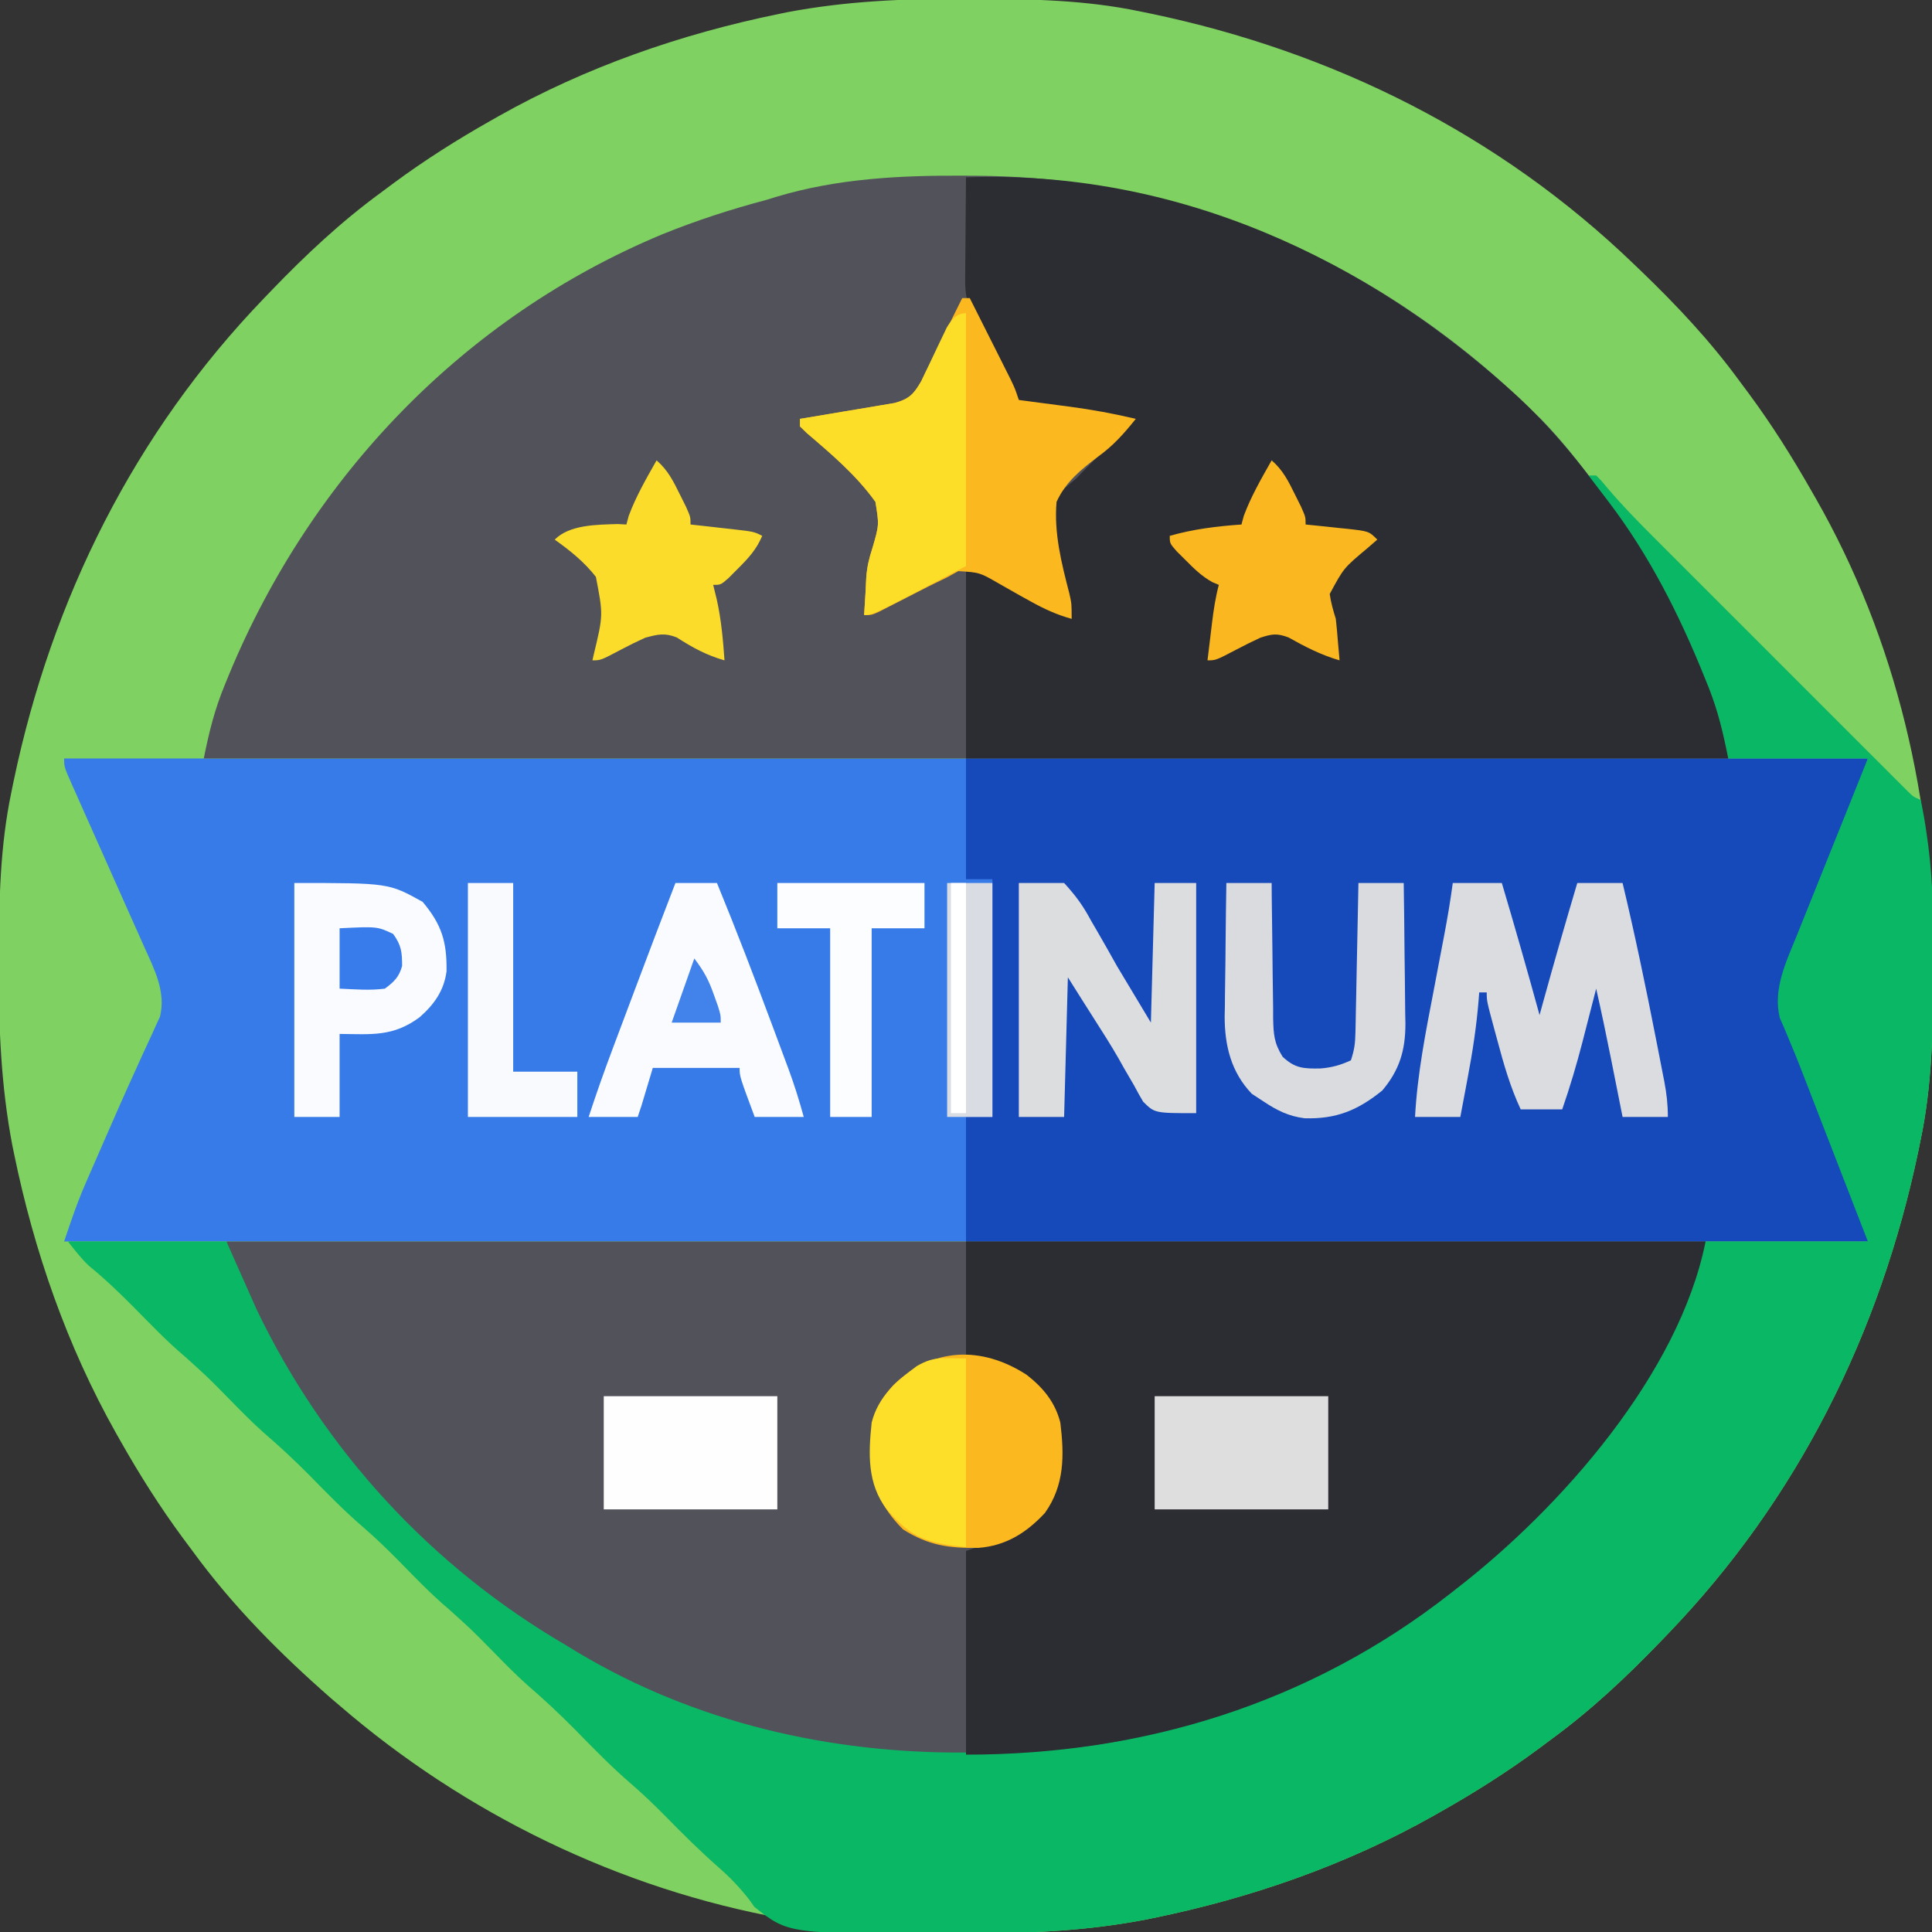 <svg xmlns="http://www.w3.org/2000/svg" width="512" height="512"><rect width="100%" height="100%" fill="#333333" stroke="none"/><path d="M0 0 C1.018 0.002 2.036 0.004 3.085 0.007 C17.694 0.056 32.026 0.307 46.375 3.312 C47.35 3.511 48.325 3.71 49.329 3.915 C97.711 14.035 141.699 35.952 177.375 70.312 C178.364 71.261 178.364 71.261 179.373 72.228 C188.861 81.372 197.601 90.67 205.375 101.312 C206.233 102.464 207.091 103.615 207.949 104.766 C213.987 112.957 219.346 121.471 224.375 130.312 C224.739 130.944 225.104 131.576 225.479 132.227 C247.085 169.975 256.852 212.742 256.688 255.938 C256.685 256.955 256.683 257.973 256.681 259.022 C256.631 273.631 256.38 287.963 253.375 302.312 C253.077 303.775 253.077 303.775 252.773 305.267 C242.652 353.648 220.736 397.637 186.375 433.312 C185.743 433.972 185.111 434.631 184.459 435.311 C175.315 444.799 166.018 453.539 155.375 461.312 C154.224 462.171 153.073 463.029 151.922 463.887 C143.732 469.924 135.23 475.307 126.375 480.312 C125.668 480.715 124.961 481.117 124.232 481.531 C101.097 494.557 75.925 503.306 49.938 508.625 C49.219 508.772 48.5 508.92 47.759 509.072 C33.083 511.861 18.558 512.661 3.648 512.628 C0.708 512.625 -2.23 512.649 -5.17 512.674 C-18.543 512.718 -31.439 511.513 -44.625 509.312 C-46.331 509.03 -46.331 509.03 -48.071 508.742 C-91.338 500.97 -132.388 480.983 -165.625 452.312 C-166.37 451.678 -167.115 451.044 -167.883 450.391 C-181.388 438.579 -194.059 425.829 -204.625 411.312 C-205.481 410.163 -206.338 409.013 -207.195 407.863 C-213.235 399.673 -218.619 391.169 -223.625 382.312 C-224.027 381.605 -224.429 380.898 -224.844 380.169 C-237.869 357.034 -246.618 331.863 -251.938 305.875 C-252.085 305.156 -252.232 304.437 -252.384 303.697 C-255.358 288.05 -255.998 272.577 -255.938 256.688 C-255.935 255.67 -255.933 254.652 -255.931 253.603 C-255.881 238.994 -255.63 224.662 -252.625 210.312 C-252.426 209.338 -252.228 208.363 -252.023 207.358 C-241.902 158.977 -219.986 114.988 -185.625 79.312 C-184.993 78.653 -184.361 77.994 -183.709 77.314 C-174.565 67.826 -165.268 59.086 -154.625 51.312 C-153.474 50.454 -152.323 49.596 -151.172 48.738 C-142.982 42.701 -134.48 37.318 -125.625 32.312 C-124.918 31.91 -124.211 31.508 -123.482 31.094 C-100.347 18.068 -75.175 9.319 -49.188 4 C-48.469 3.853 -47.75 3.705 -47.009 3.553 C-31.363 0.58 -15.889 -0.061 0 0 Z " fill="#7FD161" transform="translate(255.625,-0.312)"></path><path d="M0 0 C157.74 0 315.48 0 478 0 C476.175 6.083 474.435 11.726 472.109 17.562 C471.844 18.233 471.578 18.903 471.304 19.594 C470.743 21.007 470.18 22.42 469.616 23.832 C468.737 26.032 467.867 28.234 466.998 30.437 C464.562 36.604 462.115 42.763 459.555 48.879 C459.22 49.693 458.885 50.507 458.54 51.346 C457.956 52.761 457.358 54.171 456.741 55.572 C453.183 64.269 456.891 72.061 460.148 80.254 C460.562 81.314 460.975 82.373 461.401 83.465 C462.717 86.834 464.046 90.198 465.375 93.562 C466.261 95.827 467.147 98.092 468.031 100.357 C472.233 111.253 472.233 111.253 476.776 122.008 C478 125 478 125 478 128 C320.26 128 162.52 128 0 128 C1.811 122.566 3.516 117.553 5.785 112.367 C6.312 111.159 6.838 109.952 7.38 108.707 C7.655 108.082 7.93 107.456 8.213 106.811 C9.078 104.84 9.935 102.867 10.792 100.892 C13.513 94.626 16.27 88.38 19.113 82.168 C19.582 81.131 20.05 80.094 20.533 79.026 C21.405 77.101 22.29 75.182 23.192 73.271 C23.58 72.409 23.968 71.548 24.367 70.66 C24.709 69.924 25.05 69.188 25.402 68.43 C27.029 61.82 23.878 55.806 21.211 49.91 C20.829 49.048 20.448 48.186 20.055 47.297 C18.836 44.549 17.606 41.806 16.375 39.062 C15.571 37.255 14.767 35.447 13.965 33.639 C12.396 30.106 10.824 26.574 9.249 23.043 C8.874 22.202 8.499 21.361 8.113 20.495 C7.378 18.847 6.643 17.199 5.907 15.552 C4.905 13.306 3.909 11.058 2.914 8.809 C2.467 7.811 2.467 7.811 2.012 6.793 C0 2.229 0 2.229 0 0 Z " fill="#367BE8" transform="translate(17,201)"></path><path d="M0 0 C1.442 0.006 1.442 0.006 2.913 0.012 C60.577 0.351 112.52 24.127 152.981 64.801 C158.091 70.089 162.611 75.803 167.005 81.69 C168.255 83.361 169.526 85.012 170.801 86.664 C181.429 100.697 189.366 116.408 195.938 132.688 C196.351 133.71 196.765 134.733 197.191 135.786 C199.666 142.141 200.93 147.526 202.312 154.438 C68.993 154.438 -64.328 154.438 -201.688 154.438 C-200.269 147.343 -198.774 141.371 -196.062 134.812 C-195.71 133.949 -195.357 133.085 -194.994 132.195 C-173.26 79.774 -132.771 37.439 -80.18 15.531 C-71.157 11.879 -62.098 8.934 -52.688 6.438 C-51.398 6.041 -51.398 6.041 -50.082 5.637 C-33.799 0.714 -16.894 -0.119 0 0 Z " fill="#52525A" transform="translate(255.688,46.562)"></path><path d="M0 0 C129.36 0 258.72 0 392 0 C384.972 35.139 353.525 70.724 326 92 C325.47 92.417 324.94 92.834 324.394 93.264 C300.538 111.949 272.844 124.494 243.5 131.688 C242.273 131.992 242.273 131.992 241.021 132.302 C226.229 135.777 211.683 136.407 196.562 136.375 C195.59 136.374 194.617 136.374 193.615 136.373 C178.716 136.335 164.513 135.659 150 132 C149.104 131.78 148.209 131.561 147.286 131.334 C113.464 122.851 81.752 106.853 56.152 83 C54.171 81.159 52.136 79.423 50.062 77.688 C28.993 59.194 5.554 27.771 0 0 Z " fill="#52525B" transform="translate(60,329)"></path><path d="M0 0 C78.87 0 157.74 0 239 0 C237.175 6.083 235.435 11.726 233.109 17.562 C232.844 18.233 232.578 18.903 232.304 19.594 C231.743 21.007 231.18 22.42 230.616 23.832 C229.737 26.032 228.867 28.234 227.998 30.437 C225.562 36.604 223.115 42.763 220.555 48.879 C220.22 49.693 219.885 50.507 219.54 51.346 C218.956 52.761 218.358 54.171 217.741 55.572 C214.183 64.269 217.891 72.061 221.148 80.254 C221.562 81.314 221.975 82.373 222.401 83.465 C223.717 86.834 225.046 90.198 226.375 93.562 C227.261 95.827 228.147 98.092 229.031 100.357 C233.233 111.253 233.233 111.253 237.776 122.008 C239 125 239 125 239 128 C160.13 128 81.26 128 0 128 C0 117.11 0 106.22 0 95 C2.31 95 4.62 95 7 95 C7 74.21 7 53.42 7 32 C4.69 32 2.38 32 0 32 C0 21.44 0 10.88 0 0 Z " fill="#1649B9" transform="translate(256,201)"></path><path d="M0 0 C0.66 0 1.32 0 2 0 C3.451 1.47 3.451 1.47 5.136 3.502 C8.846 7.862 12.779 11.92 16.831 15.961 C17.58 16.711 18.329 17.462 19.1 18.235 C21.55 20.689 24.003 23.14 26.457 25.59 C28.169 27.302 29.88 29.015 31.592 30.727 C35.165 34.302 38.74 37.875 42.316 41.447 C46.907 46.032 51.494 50.622 56.08 55.214 C59.606 58.744 63.135 62.272 66.665 65.799 C68.358 67.491 70.051 69.185 71.742 70.879 C74.098 73.237 76.456 75.591 78.816 77.945 C79.517 78.649 80.219 79.353 80.942 80.078 C81.583 80.716 82.223 81.353 82.883 82.01 C83.44 82.567 83.997 83.123 84.571 83.697 C85.987 85.107 85.987 85.107 88 86 C88.66 89.061 89.175 92.037 89.602 95.133 C89.798 96.542 89.798 96.542 89.997 97.98 C91.361 108.609 91.463 119.175 91.375 129.875 C91.37 130.883 91.366 131.891 91.361 132.929 C91.282 147.455 90.988 161.735 88 176 C87.702 177.462 87.702 177.462 87.398 178.954 C77.277 227.336 55.361 271.324 21 307 C20.368 307.659 19.736 308.319 19.084 308.998 C9.94 318.486 0.643 327.226 -10 335 C-11.151 335.858 -12.302 336.716 -13.453 337.574 C-21.643 343.612 -30.145 348.995 -39 354 C-39.707 354.402 -40.414 354.804 -41.143 355.219 C-64.278 368.244 -89.45 376.993 -115.438 382.312 C-116.156 382.46 -116.875 382.607 -117.616 382.759 C-132.292 385.548 -146.817 386.349 -161.727 386.316 C-164.667 386.313 -167.605 386.336 -170.545 386.361 C-212.05 386.499 -212.05 386.499 -221.059 379.371 C-221.514 378.733 -221.969 378.095 -222.438 377.438 C-224.945 374.237 -227.495 371.548 -230.562 368.875 C-235.537 364.501 -240.196 359.868 -244.826 355.136 C-247.755 352.164 -250.735 349.324 -253.898 346.602 C-259.093 342.117 -263.839 337.209 -268.645 332.316 C-272.645 328.272 -276.737 324.438 -281.049 320.729 C-284.351 317.804 -287.413 314.648 -290.5 311.5 C-296.085 305.824 -296.085 305.824 -302 300.5 C-306.747 296.503 -311.03 292.019 -315.371 287.592 C-318.475 284.445 -321.619 281.417 -324.969 278.531 C-329.912 274.269 -334.432 269.618 -339 264.961 C-342.875 261.04 -346.855 257.343 -351.031 253.746 C-354.338 250.814 -357.407 247.654 -360.5 244.5 C-366.085 238.824 -366.085 238.824 -372 233.5 C-376.787 229.469 -381.091 224.936 -385.488 220.491 C-389.312 216.64 -393.172 212.922 -397.387 209.492 C-399.487 207.55 -401.213 205.234 -403 203 C-389.14 203 -375.28 203 -361 203 C-358.36 208.94 -355.72 214.88 -353 221 C-335.121 258.321 -306.724 289.161 -271 310 C-269.928 310.655 -268.855 311.31 -267.75 311.984 C-236.777 330.482 -201.133 338.68 -165.312 338.438 C-164.354 338.434 -163.395 338.431 -162.408 338.428 C-147.278 338.358 -132.769 337.548 -118 334 C-116.681 333.694 -116.681 333.694 -115.335 333.383 C-63.785 321.097 -16.28 287.497 11.631 242.3 C13.475 239.23 15.248 236.124 17 233 C17.35 232.383 17.701 231.765 18.062 231.129 C23.242 221.956 27.032 212.921 31 203 C45.19 203 59.38 203 74 203 C72.686 199.614 71.373 196.227 70.02 192.738 C68.732 189.419 67.444 186.099 66.157 182.779 C65.27 180.491 64.382 178.204 63.495 175.916 C63.065 174.809 62.636 173.701 62.193 172.561 C61.769 171.468 61.345 170.375 60.908 169.249 C60.069 167.085 59.233 164.92 58.399 162.753 C56.727 158.413 55.055 154.079 53.236 149.798 C52.537 148.125 52.537 148.125 51.824 146.418 C51.437 145.533 51.05 144.647 50.651 143.735 C48.831 136.089 52.276 129.039 55.113 122.07 C55.73 120.525 55.73 120.525 56.358 118.948 C57.668 115.67 58.99 112.398 60.312 109.125 C61.19 106.934 62.067 104.743 62.943 102.551 C64.889 97.688 66.843 92.828 68.804 87.971 C70.543 83.65 72.27 79.324 74 75 C61.79 75 49.58 75 37 75 C36.031 71.948 35.061 68.895 34.062 65.75 C26.653 43.237 15.955 22.506 1.801 3.492 C0 1 0 1 0 0 Z " fill="#09B764" transform="translate(421,126)"></path><path d="M0 0 C55.656 -1.99 106.229 21.283 146.593 58.468 C154.066 65.475 160.57 73.049 166.693 81.253 C167.943 82.923 169.214 84.575 170.488 86.227 C181.116 100.259 189.054 115.97 195.625 132.25 C196.039 133.273 196.453 134.295 196.879 135.349 C199.353 141.703 200.618 147.088 202 154 C135.34 154 68.68 154 0 154 C0 137.5 0 121 0 104 C4.294 104.859 6.759 105.727 10.52 107.723 C11.541 108.261 12.563 108.799 13.615 109.354 C14.67 109.917 15.725 110.481 16.812 111.062 C17.887 111.63 18.961 112.198 20.068 112.783 C22.715 114.183 25.359 115.589 28 117 C27.817 116.128 27.634 115.256 27.446 114.357 C26.78 111.098 26.147 107.836 25.534 104.567 C25.263 103.157 24.98 101.75 24.684 100.345 C22.259 88.792 22.259 88.792 23.929 84.752 C25.481 82.905 27.113 81.501 29 80 C30.301 78.69 31.589 77.368 32.867 76.035 C34.201 74.708 35.537 73.384 36.875 72.062 C37.563 71.379 38.252 70.695 38.961 69.99 C40.638 68.324 42.318 66.661 44 65 C38.093 63.426 32.232 62.329 26.188 61.438 C24.514 61.189 22.841 60.937 21.168 60.684 C20.439 60.576 19.709 60.468 18.958 60.357 C17 60 17 60 14 59 C12.59 56.839 12.59 56.839 11.152 54.012 C10.63 52.995 10.107 51.979 9.568 50.932 C9.03 49.861 8.492 48.791 7.938 47.688 C7.395 46.629 6.853 45.57 6.295 44.479 C4.853 41.657 3.422 38.831 2 36 C1.427 35.072 1.427 35.072 0.843 34.125 C-0.421 30.938 -0.222 28.024 -0.195 24.609 C-0.192 23.905 -0.19 23.2 -0.187 22.474 C-0.176 20.233 -0.15 17.991 -0.125 15.75 C-0.115 14.227 -0.106 12.703 -0.098 11.18 C-0.076 7.453 -0.041 3.727 0 0 Z " fill="#2C2C33" transform="translate(256,47)"></path><path d="M0 0 C64.68 0 129.36 0 196 0 C188.972 35.139 157.525 70.724 130 92 C129.205 92.626 129.205 92.626 128.394 93.264 C91.119 122.458 46.928 136 0 136 C0 118.18 0 100.36 0 82 C3.96 80.68 7.92 79.36 12 78 C18.153 75.037 21.67 70.337 24 64 C25.151 55.859 25.298 47.786 20.461 40.758 C14.264 33.302 10.407 33.202 0 30 C0 20.1 0 10.2 0 0 Z " fill="#2C2C33" transform="translate(256,329)"></path><path d="M0 0 C0.66 0 1.32 0 2 0 C3.982 3.936 5.96 7.874 7.938 11.812 C8.783 13.492 8.783 13.492 9.646 15.205 C10.185 16.278 10.723 17.351 11.277 18.457 C12.024 19.942 12.024 19.942 12.785 21.456 C14 24 14 24 15 27 C15.929 27.121 15.929 27.121 16.877 27.244 C19.731 27.617 22.584 27.996 25.438 28.375 C26.898 28.564 26.898 28.564 28.389 28.758 C34.35 29.555 40.149 30.608 46 32 C42.899 35.868 40.024 39.12 35.992 42.016 C31.47 45.45 27.384 48.731 25 54 C24.266 62.226 26.341 70.383 28.395 78.305 C29 81 29 81 29 85 C25.029 83.915 21.611 82.314 18.031 80.328 C17.13 79.829 16.229 79.33 15.301 78.816 C13.427 77.768 11.56 76.708 9.699 75.637 C4.629 72.71 4.629 72.71 -1.016 72.352 C-2 72.896 -2.985 73.44 -4 74 C-5.629 74.797 -7.259 75.591 -8.891 76.383 C-10.679 77.293 -12.466 78.207 -14.25 79.125 C-16.045 80.048 -17.842 80.967 -19.641 81.883 C-20.824 82.492 -20.824 82.492 -22.032 83.114 C-24 84 -24 84 -26 84 C-25.881 82 -25.754 80 -25.625 78 C-25.562 76.714 -25.499 75.427 -25.434 74.102 C-25.214 71.151 -24.716 69.115 -23.785 66.211 C-22.008 60.118 -22.008 60.118 -23 54 C-27.986 47.005 -34.628 41.357 -41.132 35.809 C-41.749 35.212 -42.365 34.615 -43 34 C-43 33.34 -43 32.68 -43 32 C-42.168 31.864 -41.335 31.728 -40.477 31.589 C-37.384 31.078 -34.292 30.557 -31.202 30.029 C-29.865 29.802 -28.527 29.58 -27.189 29.363 C-25.264 29.049 -23.341 28.718 -21.418 28.387 C-20.261 28.193 -19.103 27.999 -17.911 27.8 C-13.956 26.713 -12.785 25.353 -10.773 21.887 C-10.383 21.09 -9.992 20.294 -9.59 19.473 C-9.157 18.598 -8.725 17.723 -8.279 16.822 C-7.837 15.912 -7.394 15.001 -6.938 14.062 C-6.491 13.156 -6.044 12.249 -5.584 11.314 C-4.752 9.625 -3.923 7.935 -3.097 6.242 C-2.076 4.156 -1.042 2.076 0 0 Z " fill="#FCB81F" transform="translate(255,79)"></path><path d="M0 0 C4.29 0 8.58 0 13 0 C16.46 11.633 19.784 23.297 23 35 C23.303 33.898 23.606 32.796 23.918 31.66 C26.838 21.074 29.869 10.526 33 0 C36.96 0 40.92 0 45 0 C48.261 13.646 51.122 27.357 53.812 41.125 C53.971 41.93 54.13 42.735 54.293 43.564 C54.748 45.878 55.197 48.193 55.645 50.508 C55.85 51.553 55.85 51.553 56.06 52.62 C56.676 55.843 57 58.699 57 62 C53.04 62 49.08 62 45 62 C44.662 60.3 44.325 58.599 43.977 56.848 C43.526 54.586 43.076 52.324 42.625 50.062 C42.403 48.946 42.182 47.829 41.953 46.678 C40.708 40.434 39.409 34.209 38 28 C37.834 28.65 37.668 29.299 37.497 29.969 C36.73 32.959 35.959 35.948 35.188 38.938 C34.926 39.959 34.665 40.981 34.396 42.033 C32.822 48.116 31.061 54.064 29 60 C25.37 60 21.74 60 18 60 C15.233 54.059 13.494 48.012 11.812 41.688 C11.54 40.687 11.267 39.686 10.986 38.654 C9 31.281 9 31.281 9 29 C8.34 29 7.68 29 7 29 C6.952 29.658 6.903 30.317 6.854 30.995 C6.287 37.99 5.251 44.797 3.938 51.688 C3.751 52.687 3.565 53.687 3.373 54.717 C2.92 57.145 2.461 59.573 2 62 C-1.96 62 -5.92 62 -10 62 C-9.382 50.529 -7.166 39.45 -5 28.188 C-4.445 25.273 -3.891 22.359 -3.339 19.444 C-2.997 17.643 -2.654 15.842 -2.307 14.041 C-1.416 9.372 -0.629 4.712 0 0 Z " fill="#DBDCDF" transform="translate(385,234)"></path><path d="M0 0 C4.406 3.453 7.54 7.208 8.949 12.68 C9.993 21.324 10.11 29.236 4.867 36.621 C-0.077 41.928 -5.519 45.343 -12.785 45.883 C-20.631 46.005 -25.994 45.227 -32.738 40.992 C-38.762 34.968 -41.202 28.965 -41.363 20.492 C-41.363 13.017 -40.33 8.329 -35.32 2.754 C-24.903 -7.289 -11.964 -7.702 0 0 Z " fill="#FCB81F" transform="translate(272.051,364.32)"></path><path d="M0 0 C3.96 0 7.92 0 12 0 C15.182 3.48 17.018 6.019 19.188 10.062 C19.726 10.986 20.264 11.91 20.818 12.861 C22.577 15.889 24.287 18.946 26 22 C30.455 29.425 30.455 29.425 35 37 C35.33 24.79 35.66 12.58 36 0 C39.63 0 43.26 0 47 0 C47 20.13 47 40.26 47 61 C36 61 36 61 32.941 57.949 C32.108 56.552 31.317 55.129 30.562 53.688 C29.662 52.14 28.761 50.593 27.859 49.047 C27.401 48.229 26.943 47.411 26.471 46.568 C24.457 43.051 22.283 39.645 20.099 36.231 C17.713 32.5 15.36 28.748 13 25 C12.67 37.21 12.34 49.42 12 62 C8.04 62 4.08 62 0 62 C0 41.54 0 21.08 0 0 Z " fill="#DCDDDF" transform="translate(270,234)"></path><path d="M0 0 C3.63 0 7.26 0 11 0 C16.212 12.676 21.095 25.468 25.875 38.312 C26.163 39.084 26.451 39.856 26.748 40.651 C27.583 42.887 28.413 45.125 29.242 47.363 C29.491 48.029 29.74 48.695 29.996 49.382 C31.532 53.549 32.828 57.721 34 62 C29.71 62 25.42 62 21 62 C17 51.25 17 51.25 17 49 C9.41 49 1.82 49 -6 49 C-6.99 52.3 -7.98 55.6 -9 59 C-9.33 59.99 -9.66 60.98 -10 62 C-14.29 62 -18.58 62 -23 62 C-20.996 55.889 -18.87 49.846 -16.602 43.828 C-16.285 42.984 -15.968 42.14 -15.641 41.27 C-14.975 39.495 -14.308 37.72 -13.64 35.945 C-12.633 33.271 -11.629 30.597 -10.625 27.922 C-7.124 18.599 -3.597 9.287 0 0 Z " fill="#FAFBFE" transform="translate(179,234)"></path><path d="M0 0 C25 0 25 0 34 5 C39.109 11.067 40.443 15.655 40.34 23.402 C39.668 28.537 37.049 32.197 33.215 35.57 C26.185 40.795 20.494 40.084 12 40 C12 47.26 12 54.52 12 62 C8.04 62 4.08 62 0 62 C0 41.54 0 21.08 0 0 Z " fill="#F9FBFE" transform="translate(78,234)"></path><path d="M0 0 C0 22.11 0 44.22 0 67 C-24.7 80 -24.7 80 -27 80 C-26.881 78 -26.754 76 -26.625 74 C-26.562 72.714 -26.499 71.427 -26.434 70.102 C-26.214 67.151 -25.716 65.115 -24.785 62.211 C-23.008 56.118 -23.008 56.118 -24 50 C-28.986 43.005 -35.628 37.357 -42.132 31.809 C-43.057 30.914 -43.057 30.914 -44 30 C-44 29.34 -44 28.68 -44 28 C-43.168 27.864 -42.335 27.728 -41.477 27.589 C-38.384 27.078 -35.292 26.557 -32.202 26.029 C-30.865 25.802 -29.527 25.58 -28.189 25.363 C-26.264 25.049 -24.341 24.718 -22.418 24.387 C-21.261 24.193 -20.103 23.999 -18.911 23.8 C-15.05 22.739 -13.821 21.439 -11.881 18.039 C-11.539 17.313 -11.196 16.587 -10.844 15.84 C-10.461 15.046 -10.078 14.253 -9.684 13.436 C-8.893 11.767 -8.104 10.098 -7.316 8.428 C-6.742 7.24 -6.742 7.24 -6.156 6.027 C-5.814 5.303 -5.472 4.578 -5.119 3.832 C-3.918 1.866 -2.576 0 0 0 Z " fill="#FCDE29" transform="translate(256,83)"></path><path d="M0 0 C3.96 0 7.92 0 12 0 C12.014 1.915 12.014 1.915 12.028 3.868 C12.068 8.611 12.134 13.354 12.208 18.097 C12.236 20.148 12.257 22.2 12.271 24.251 C12.292 27.203 12.339 30.154 12.391 33.105 C12.392 34.02 12.393 34.935 12.394 35.877 C12.491 40.097 12.63 42.41 14.913 46.056 C18.205 49.123 20.417 49.221 24.895 49.156 C27.868 48.936 30.3 48.251 33 47 C33.921 44.238 34.148 42.478 34.205 39.62 C34.225 38.74 34.245 37.859 34.266 36.952 C34.291 35.531 34.291 35.531 34.316 34.082 C34.337 33.11 34.358 32.137 34.379 31.135 C34.445 28.028 34.504 24.92 34.562 21.812 C34.606 19.706 34.649 17.6 34.693 15.494 C34.8 10.33 34.902 5.165 35 0 C38.96 0 42.92 0 47 0 C47.099 6.262 47.172 12.524 47.22 18.787 C47.24 20.915 47.267 23.043 47.302 25.17 C47.351 28.239 47.373 31.306 47.391 34.375 C47.411 35.318 47.432 36.261 47.453 37.233 C47.456 44.291 45.914 49.543 41.324 54.988 C34.839 60.235 29.138 62.606 20.711 62.352 C16.531 61.809 13.478 60.316 10 58 C8.391 56.948 8.391 56.948 6.75 55.875 C1.258 50.134 -0.456 43.114 -0.453 35.311 C-0.433 34.422 -0.412 33.533 -0.391 32.617 C-0.385 31.677 -0.379 30.737 -0.373 29.768 C-0.351 26.803 -0.301 23.839 -0.25 20.875 C-0.23 18.849 -0.212 16.823 -0.195 14.797 C-0.152 9.864 -0.083 4.932 0 0 Z " fill="#D9DBDE" transform="translate(325,234)"></path><path d="M0 0 C15.18 0 30.36 0 46 0 C46 9.9 46 19.8 46 30 C30.82 30 15.64 30 0 30 C0 20.1 0 10.2 0 0 Z " fill="#DEDEDF" transform="translate(306,370)"></path><path d="M0 0 C15.18 0 30.36 0 46 0 C46 9.9 46 19.8 46 30 C30.82 30 15.64 30 0 30 C0 20.1 0 10.2 0 0 Z " fill="#FEFEFE" transform="translate(160,370)"></path><path d="M0 0 C2.994 2.58 4.456 5.543 6.188 9.062 C6.717 10.126 7.247 11.189 7.793 12.285 C9 15 9 15 9 17 C10.204 17.133 11.408 17.266 12.648 17.402 C14.224 17.581 15.8 17.759 17.375 17.938 C18.169 18.025 18.963 18.112 19.781 18.201 C25.773 18.887 25.773 18.887 28 20 C26.468 23.631 24.282 25.986 21.5 28.75 C20.706 29.549 19.912 30.348 19.094 31.172 C17 33 17 33 15 33 C15.309 34.258 15.619 35.516 15.938 36.812 C17.141 42.171 17.612 47.53 18 53 C13.238 51.657 9.469 49.579 5.344 46.926 C2.134 45.658 0.313 46.109 -3 47 C-5.116 47.95 -7.201 48.974 -9.25 50.062 C-14.807 53 -14.807 53 -17 53 C-16.877 52.457 -16.753 51.914 -16.626 51.354 C-14.13 40.968 -14.13 40.968 -16.083 30.875 C-19.161 26.911 -22.933 23.9 -27 21 C-22.998 16.998 -15.766 17.06 -10.312 16.875 C-9.549 16.916 -8.786 16.957 -8 17 C-7.794 16.237 -7.588 15.474 -7.375 14.688 C-5.441 9.501 -2.721 4.81 0 0 Z " fill="#FBDC2A" transform="translate(174,122)"></path><path d="M0 0 C2.994 2.58 4.456 5.543 6.188 9.062 C6.717 10.126 7.247 11.189 7.793 12.285 C9 15 9 15 9 17 C10.204 17.121 11.408 17.242 12.648 17.367 C14.224 17.536 15.8 17.705 17.375 17.875 C18.566 17.993 18.566 17.993 19.781 18.113 C25.773 18.773 25.773 18.773 28 21 C26.683 22.143 26.683 22.143 25.34 23.309 C19.107 28.517 19.107 28.517 15.391 35.414 C15.709 37.717 16.317 39.779 17 42 C17.226 44.017 17.413 46.039 17.562 48.062 C17.646 49.002 17.73 49.942 17.816 50.91 C17.877 51.6 17.938 52.289 18 53 C13.094 51.58 8.896 49.411 4.465 46.926 C1.402 45.775 0.096 45.996 -3 47 C-5.088 47.968 -7.15 48.992 -9.188 50.062 C-14.793 53 -14.793 53 -17 53 C-16.691 50.416 -16.378 47.833 -16.062 45.25 C-15.975 44.52 -15.888 43.791 -15.799 43.039 C-15.38 39.624 -14.883 36.324 -14 33 C-14.562 32.763 -15.124 32.526 -15.703 32.281 C-18.519 30.711 -20.48 28.785 -22.75 26.5 C-23.549 25.706 -24.348 24.912 -25.172 24.094 C-27 22 -27 22 -27 20 C-20.675 18.21 -14.551 17.458 -8 17 C-7.794 16.237 -7.588 15.474 -7.375 14.688 C-5.441 9.501 -2.721 4.81 0 0 Z " fill="#FAB71F" transform="translate(337,122)"></path><path d="M0 0 C0 16.5 0 33 0 50 C-10.375 48.963 -14.42 47.619 -21 40 C-26.206 33.183 -25.866 25.231 -25 17 C-23.306 10.226 -18.504 5.998 -13 2 C-8.295 -0.705 -6.095 0 0 0 Z " fill="#FDDE29" transform="translate(256,360)"></path><path d="M0 0 C12.87 0 25.74 0 39 0 C39 3.96 39 7.92 39 12 C34.38 12 29.76 12 25 12 C25 28.5 25 45 25 62 C21.37 62 17.74 62 14 62 C14 45.5 14 29 14 12 C9.38 12 4.76 12 0 12 C0 8.04 0 4.08 0 0 Z " fill="#FCFDFE" transform="translate(206,234)"></path><path d="M0 0 C3.96 0 7.92 0 12 0 C12 16.5 12 33 12 50 C17.61 50 23.22 50 29 50 C29 53.96 29 57.92 29 62 C19.43 62 9.86 62 0 62 C0 41.54 0 21.08 0 0 Z " fill="#F8FAFE" transform="translate(124,234)"></path><path d="M0 0 C3.96 0 7.92 0 12 0 C12 20.46 12 40.92 12 62 C8.04 62 4.08 62 0 62 C0 41.54 0 21.08 0 0 Z " fill="#D9DDE3" transform="translate(251,234)"></path><path d="M0 0 C1.32 0 2.64 0 4 0 C4 20.13 4 40.26 4 61 C2.68 61 1.36 61 0 61 C0 40.87 0 20.74 0 0 Z " fill="#FFFFFF" transform="translate(252,234)"></path><path d="M0 0 C9.978 -0.481 9.978 -0.481 14.188 1.5 C16.378 4.521 16.559 6.353 16.566 10 C15.728 12.961 14.449 14.165 12 16 C7.934 16.527 4.119 16.179 0 16 C0 10.72 0 5.44 0 0 Z " fill="#377CEA" transform="translate(90,246)"></path><path d="M0 0 C2.587 3.449 3.798 5.675 5.188 9.625 C5.532 10.587 5.876 11.548 6.23 12.539 C7 15 7 15 7 17 C2.71 17 -1.58 17 -6 17 C-4.02 11.39 -2.04 5.78 0 0 Z " fill="#4182EB" transform="translate(184,254)"></path></svg>